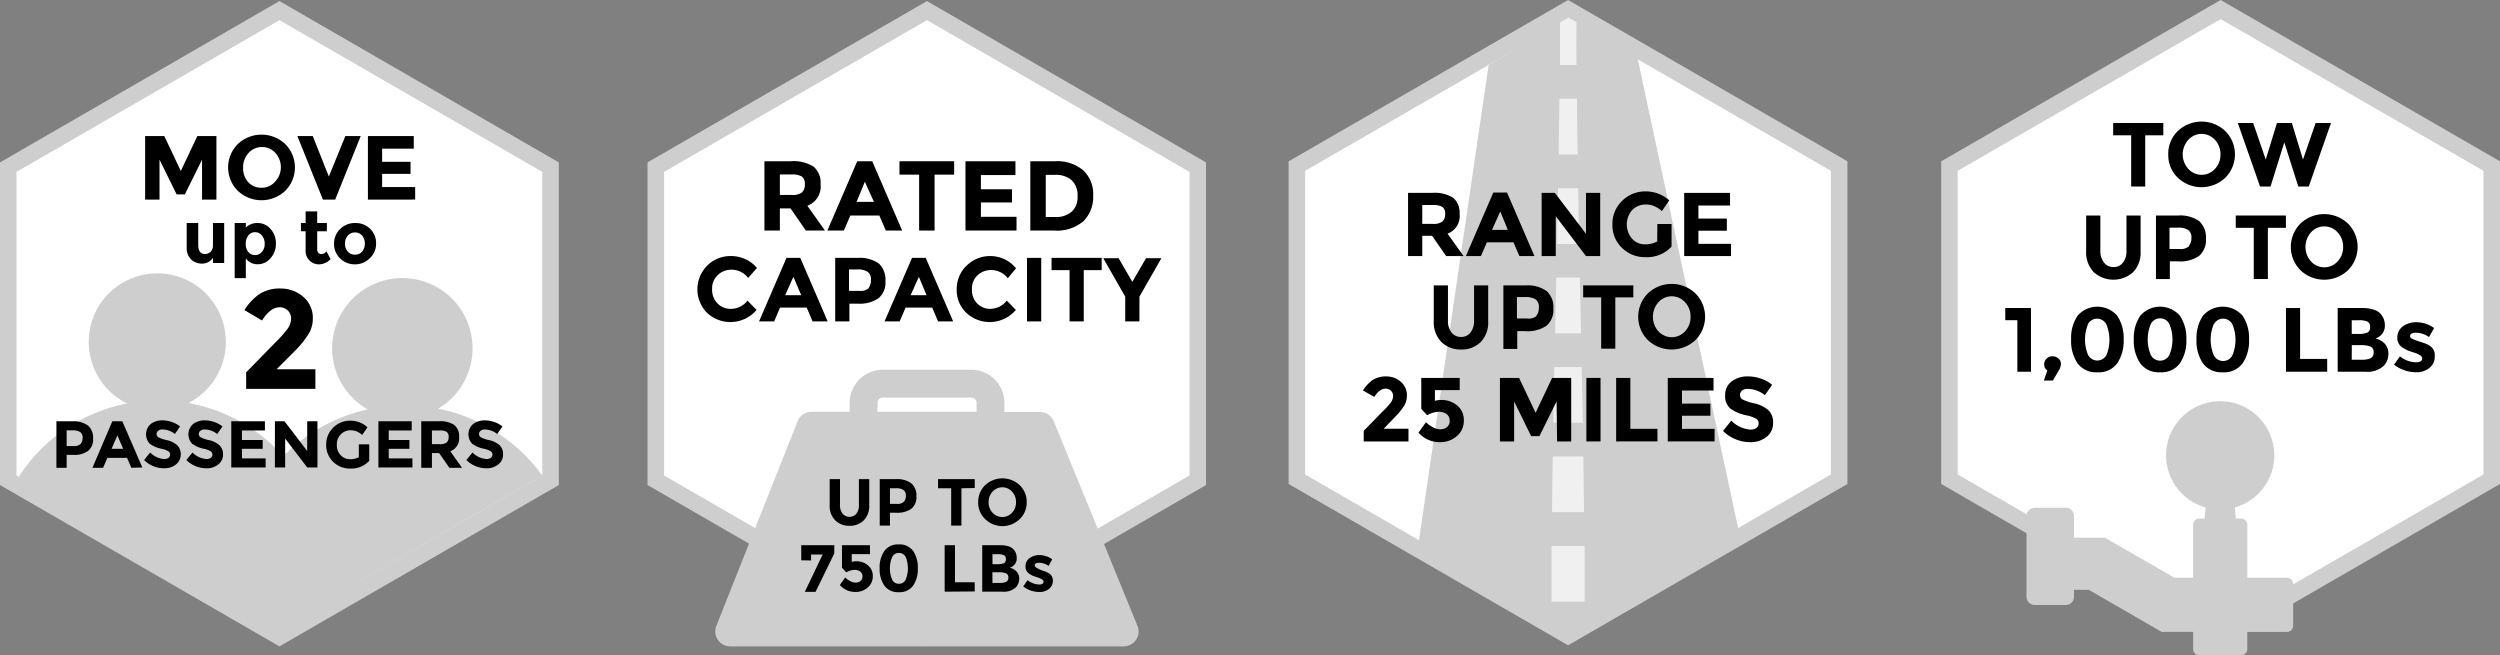 <svg xmlns="http://www.w3.org/2000/svg" viewBox="0 0 302.65 79.32"><rect x="0" y="0" width="302.65" height="79.32" fill="#808080" stroke="none"/><defs><style>.cls-1{fill:#fff;}.cls-2{fill:#cecece;}.cls-3{opacity:0.7;}</style></defs><title>Asset 38</title><g id="Layer_2" data-name="Layer 2"><g id="Layer_1-2" data-name="Layer 1"><polygon class="cls-1" points="157 58.01 157 20.11 189.83 1.16 222.66 20.11 222.66 58.01 189.83 76.97 157 58.01"/><path class="cls-2" d="M189.83,2.31l31.82,18.37V57.44L189.83,75.81,158,57.44V20.68L189.83,2.31m0-2.31L156,19.53V58.59l33.83,19.53,33.82-19.53V19.53L189.83,0Z"/><polygon class="cls-2" points="171.71 65.88 180.21 7.88 189.83 2.13 198.21 6.88 210.46 64.13 189.83 75.87 171.71 65.88"/><g class="cls-3"><path class="cls-1" d="M190.85,7.87h-2c0-2.7,0-2.44,0-5.13l1-.61,1,.56C190.83,5.39,190.83,5.17,190.85,7.87Z"/><path class="cls-1" d="M191,18.7h-2.3c0-2.7.06-4,.09-6.75h2.12C190.92,14.65,190.94,16,191,18.7Z"/><path class="cls-1" d="M191.17,29.53h-2.69c.05-2.7.08-4.05.13-6.75h2.44C191.09,25.48,191.12,26.83,191.17,29.53Z"/><path class="cls-1" d="M191.4,40.36h-3.14c.05-2.7.08-4,.14-6.75h2.86C191.31,36.31,191.34,37.66,191.4,40.36Z"/><path class="cls-1" d="M191.61,51.18h-3.56c0-2.69.07-4,.12-6.74h3.31C191.53,47.14,191.56,48.49,191.61,51.18Z"/><path class="cls-1" d="M191.77,62h-3.88c0-2.69.05-4,.09-6.74h3.7C191.72,58,191.74,59.32,191.77,62Z"/><path class="cls-1" d="M191.83,72.84h-4c0-2.7,0-4,0-6.74h4C191.82,68.8,191.83,70.14,191.83,72.84Z"/></g><path d="M176.7,25.9a2.27,2.27,0,0,1-1.46,2.39L177.18,31h-2.11l-1.7-2.45h-1.19V31h-1.72V23.35h2.92a4.19,4.19,0,0,1,2.55.6A2.36,2.36,0,0,1,176.7,25.9Zm-2.07.91a1.16,1.16,0,0,0,.32-.9,1,1,0,0,0-.33-.86,2.15,2.15,0,0,0-1.15-.23h-1.29V27.1h1.25A1.78,1.78,0,0,0,174.63,26.81Z"/><path d="M183.94,31l-.72-1.66H180L179.28,31h-1.82l3.32-7.69h1.66L185.76,31Zm-2.32-5.4-1,2.23h1.92Z"/><path d="M192,23.35h1.72V31H192l-3.66-4.82V31h-1.71V23.35h1.6L192,28.3Z"/><path d="M200.64,27.12h1.72v2.73a4,4,0,0,1-3.17,1.28A3.92,3.92,0,0,1,196.35,30a3.76,3.76,0,0,1-1.15-2.83,3.82,3.82,0,0,1,1.17-2.85,3.94,3.94,0,0,1,2.83-1.15,4.24,4.24,0,0,1,2.88,1.09l-.89,1.29a3.42,3.42,0,0,0-1-.62,2.42,2.42,0,0,0-.94-.17,2.27,2.27,0,0,0-1.65.66,2.65,2.65,0,0,0,0,3.5,2.07,2.07,0,0,0,1.53.66,3,3,0,0,0,1.49-.35Z"/><path d="M209.44,23.35v1.53h-3.83v1.58h3.44v1.47h-3.44v1.59h3.95V31h-5.67V23.35Z"/><path d="M175.72,40.25a1.41,1.41,0,0,0,1.16.54,1.37,1.37,0,0,0,1.14-.54,2.22,2.22,0,0,0,.43-1.45V34.55h1.71v4.3a3.41,3.41,0,0,1-.92,2.57,3.24,3.24,0,0,1-2.36.89,3.28,3.28,0,0,1-2.38-.9,3.43,3.43,0,0,1-.93-2.56v-4.3h1.72V38.8A2.22,2.22,0,0,0,175.72,40.25Z"/><path d="M187.24,35.24a2.6,2.6,0,0,1,.81,2.11,2.5,2.5,0,0,1-.83,2.08,4,4,0,0,1-2.54.66h-1v2.15H182V34.55h2.71A3.94,3.94,0,0,1,187.24,35.24Zm-1.26,3a1.45,1.45,0,0,0,.31-1,1.08,1.08,0,0,0-.4-1,2.26,2.26,0,0,0-1.25-.28h-1v2.59h1.16A1.51,1.51,0,0,0,186,38.26Z"/><path d="M195.55,36v6.21h-1.71V36h-2.18V34.55h6.07V36Z"/><path d="M205.24,41.18a4.21,4.21,0,0,1-5.74,0,4,4,0,0,1,0-5.67,4.18,4.18,0,0,1,5.74,0,4,4,0,0,1,0,5.67Zm-.58-2.83A2.49,2.49,0,0,0,204,36.6a2.16,2.16,0,0,0-3.24,0,2.65,2.65,0,0,0,0,3.5,2.18,2.18,0,0,0,3.24,0A2.49,2.49,0,0,0,204.66,38.35Z"/><path d="M168.36,48.75a1.43,1.43,0,0,0,.29-.8.9.9,0,0,0-.25-.64.86.86,0,0,0-.66-.26c-.48,0-.94.34-1.37,1L165,47.27A4.31,4.31,0,0,1,166.18,46a2.94,2.94,0,0,1,1.64-.43,2.63,2.63,0,0,1,1.75.64,2.12,2.12,0,0,1,.75,1.72,2.37,2.37,0,0,1-.3,1.14,7.81,7.81,0,0,1-1.12,1.39l-1.39,1.44h3v1.54h-5.42V52.16l2.25-2.31A10.42,10.42,0,0,0,168.36,48.75Z"/><path d="M176.71,45.75v1.48h-3v1.29a3.1,3.1,0,0,1,.79-.1,2.93,2.93,0,0,1,1.91.67,2.22,2.22,0,0,1,.8,1.81,2.38,2.38,0,0,1-.83,1.88,3,3,0,0,1-2.05.75,3.39,3.39,0,0,1-2.61-1.16l.91-1.25.26.24a4.35,4.35,0,0,0,.6.38,1.84,1.84,0,0,0,.88.23,1.23,1.23,0,0,0,.79-.26.94.94,0,0,0,.34-.78,1,1,0,0,0-.37-.8,1.57,1.57,0,0,0-1-.28,3,3,0,0,0-1.36.42l-.71-.77V45.75Z"/><path d="M188.44,48.6l-2.08,4.2h-1l-2.06-4.2v4.84h-1.72V45.75h2.32l2,4.22,2-4.22h2.31v7.69h-1.71Z"/><path d="M192.05,45.75h1.71v7.69h-1.71Z"/><path d="M195.65,53.44V45.75h1.72v6.16h3.28v1.53Z"/><path d="M207.44,45.75v1.53h-3.82v1.58h3.44v1.47h-3.44v1.59h3.95v1.52H201.9V45.75Z"/><path d="M210.89,47.28a.68.68,0,0,0-.24.54.62.62,0,0,0,.3.54,5.77,5.77,0,0,0,1.39.46,4,4,0,0,1,1.71.81,2,2,0,0,1,.6,1.58,2.07,2.07,0,0,1-.78,1.67,3.06,3.06,0,0,1-2,.65,4.68,4.68,0,0,1-3.28-1.36l1-1.25a3.66,3.66,0,0,0,2.3,1.09,1.25,1.25,0,0,0,.74-.2.67.67,0,0,0,.27-.56.65.65,0,0,0-.29-.55,4,4,0,0,0-1.13-.41,4.89,4.89,0,0,1-2-.83,1.93,1.93,0,0,1-.63-1.6,2,2,0,0,1,.79-1.69,3.15,3.15,0,0,1,2-.6,4.58,4.58,0,0,1,1.54.27,3.86,3.86,0,0,1,1.35.75l-.87,1.25a3.38,3.38,0,0,0-2.07-.76A1.08,1.08,0,0,0,210.89,47.28Z"/><polygon class="cls-1" points="236 58.01 236 20.11 268.83 1.16 301.65 20.11 301.65 58.01 268.83 76.97 236 58.01"/><path class="cls-2" d="M268.83,2.31l31.82,18.37V57.44L268.83,75.81,237,57.44V20.68L268.83,2.31m0-2.31L235,19.53V58.59l33.83,19.53,33.82-19.53V19.53L268.83,0Z"/><path d="M259.7,16.38v6.2H258v-6.2h-2.18V14.89h6.07v1.49Z"/><path d="M269.39,21.52a4.18,4.18,0,0,1-5.74,0,3.78,3.78,0,0,1-1.16-2.83,3.78,3.78,0,0,1,1.16-2.83,4.18,4.18,0,0,1,5.74,0,4,4,0,0,1,0,5.66Zm-.58-2.83a2.51,2.51,0,0,0-.66-1.75,2.16,2.16,0,0,0-3.24,0,2.62,2.62,0,0,0,0,3.5,2.18,2.18,0,0,0,3.24,0A2.49,2.49,0,0,0,268.81,18.69Z"/><path d="M274.29,19.32l1.36-4.43h1.8l1.35,4.43,1.53-4.43h1.86l-2.69,7.69h-1.27l-1.69-5.34-1.67,5.34H273.6l-2.69-7.69h1.86Z"/><path d="M254.72,31.8a1.43,1.43,0,0,0,1.16.53A1.39,1.39,0,0,0,257,31.8a2.25,2.25,0,0,0,.43-1.46V26.09h1.71v4.3a3.38,3.38,0,0,1-.92,2.57,3.57,3.57,0,0,1-4.74,0,3.46,3.46,0,0,1-.93-2.57v-4.3h1.72v4.25A2.25,2.25,0,0,0,254.72,31.8Z"/><path d="M266.24,26.78a2.62,2.62,0,0,1,.81,2.11,2.52,2.52,0,0,1-.83,2.09,4,4,0,0,1-2.54.66h-1v2.14H261V26.09h2.71A3.94,3.94,0,0,1,266.24,26.78Zm-1.26,3a1.48,1.48,0,0,0,.31-1,1.05,1.05,0,0,0-.4-.94,2.18,2.18,0,0,0-1.25-.28h-1v2.58h1.16A1.52,1.52,0,0,0,265,29.81Z"/><path d="M274.55,27.58v6.2h-1.71v-6.2h-2.18V26.09h6.07v1.49Z"/><path d="M284.24,32.72a4.18,4.18,0,0,1-5.74,0,4,4,0,0,1,0-5.66,4.18,4.18,0,0,1,5.74,0,4,4,0,0,1,0,5.66Zm-.58-2.83a2.51,2.51,0,0,0-.66-1.75,2.16,2.16,0,0,0-3.24,0,2.65,2.65,0,0,0,0,3.5,2.18,2.18,0,0,0,3.24,0A2.49,2.49,0,0,0,283.66,29.89Z"/><path d="M242.76,37.29h3.11V45h-1.65V38.76h-1.46Z"/><path d="M247.85,44.85a.82.82,0,0,1-.38-.71.91.91,0,0,1,.29-.72,1,1,0,0,1,.72-.29,1.09,1.09,0,0,1,.72.28.84.84,0,0,1,.3.64,1.82,1.82,0,0,1-.32.89l-.66,1.13h-1.09Z"/><path d="M253.91,45.07A2.78,2.78,0,0,1,251.52,44a4.79,4.79,0,0,1-.79-2.9,4.78,4.78,0,0,1,.79-2.89,3.18,3.18,0,0,1,4.78,0,4.85,4.85,0,0,1,.79,2.89,4.86,4.86,0,0,1-.79,2.9A2.78,2.78,0,0,1,253.91,45.07Zm-1.13-5.83a4.86,4.86,0,0,0,0,3.72A1.26,1.26,0,0,0,255,43a4.86,4.86,0,0,0,0-3.72,1.26,1.26,0,0,0-2.26,0Z"/><path d="M261.5,45.07A2.78,2.78,0,0,1,259.11,44a4.79,4.79,0,0,1-.79-2.9,4.78,4.78,0,0,1,.79-2.89,3.18,3.18,0,0,1,4.78,0,4.85,4.85,0,0,1,.79,2.89,4.86,4.86,0,0,1-.79,2.9A2.78,2.78,0,0,1,261.5,45.07Zm-1.13-5.83a4.86,4.86,0,0,0,0,3.72,1.26,1.26,0,0,0,2.26,0,4.86,4.86,0,0,0,0-3.72,1.26,1.26,0,0,0-2.26,0Z"/><path d="M269.09,45.07A2.78,2.78,0,0,1,266.7,44a4.79,4.79,0,0,1-.79-2.9,4.78,4.78,0,0,1,.79-2.89,3.18,3.18,0,0,1,4.78,0,4.85,4.85,0,0,1,.79,2.89,4.86,4.86,0,0,1-.79,2.9A2.78,2.78,0,0,1,269.09,45.07ZM268,39.24A4.86,4.86,0,0,0,268,43a1.26,1.26,0,0,0,2.26,0,4.86,4.86,0,0,0,0-3.72,1.26,1.26,0,0,0-2.26,0Z"/><path d="M276.74,45V37.29h1.71v6.16h3.28V45Z"/><path d="M286.35,45H283V37.29h3a4.37,4.37,0,0,1,1.34.19,1.76,1.76,0,0,1,.85.51,2,2,0,0,1,.52,1.34,1.56,1.56,0,0,1-.58,1.34,1.35,1.35,0,0,1-.28.19l-.27.13a2.05,2.05,0,0,1,1.14.64,1.81,1.81,0,0,1,.42,1.22,2.06,2.06,0,0,1-.55,1.42A2.88,2.88,0,0,1,286.35,45Zm-1.65-4.57h.81a2.77,2.77,0,0,0,1.06-.16.63.63,0,0,0,.35-.66.68.68,0,0,0-.32-.68,2.53,2.53,0,0,0-1.08-.16h-.82Zm0,3.12h1.18a2.58,2.58,0,0,0,1.1-.18.72.72,0,0,0,.37-.72.68.68,0,0,0-.39-.7,3.44,3.44,0,0,0-1.25-.17h-1Z"/><path d="M294.75,43.14a1.71,1.71,0,0,1-.64,1.4,2.49,2.49,0,0,1-1.63.53,4.36,4.36,0,0,1-1.38-.24,4.07,4.07,0,0,1-1.28-.69l.72-1a3.15,3.15,0,0,0,2,.72,1,1,0,0,0,.51-.13.39.39,0,0,0,.18-.34.48.48,0,0,0-.26-.38,2.73,2.73,0,0,0-.74-.33c-.33-.1-.58-.19-.75-.26a5.17,5.17,0,0,1-.59-.32,1.36,1.36,0,0,1-.67-1.24,1.63,1.63,0,0,1,.66-1.34,2.71,2.71,0,0,1,1.7-.51,3.68,3.68,0,0,1,2.09.7l-.61,1.1a2.75,2.75,0,0,0-1.54-.53c-.51,0-.76.14-.76.42A.4.4,0,0,0,292,41a5,5,0,0,0,.8.31l.8.27a3.84,3.84,0,0,1,.57.29A1.35,1.35,0,0,1,294.75,43.14Z"/><polygon class="cls-1" points="1 58.14 1 20.23 33.83 1.28 66.66 20.23 66.66 58.14 33.83 77.09 1 58.14"/><path class="cls-2" d="M33.83,2.44,65.65,20.81V57.56L33.83,75.94,2,57.56V20.81L33.83,2.44m0-2.31L0,19.66V58.72L33.83,78.25,67.65,58.72V19.66L33.83.13Z"/><path d="M24.46,19.32l-2.08,4.21h-1l-2.07-4.21v4.84H17.57V16.47h2.32l2,4.23,2-4.23h2.31v7.69H24.46Z"/><path d="M34.53,23.1a4.18,4.18,0,0,1-5.74,0,4,4,0,0,1,0-5.66,4.18,4.18,0,0,1,5.74,0,4,4,0,0,1,0,5.66ZM34,20.28a2.53,2.53,0,0,0-.66-1.76,2.11,2.11,0,0,0-1.62-.72,2.15,2.15,0,0,0-1.63.72,2.58,2.58,0,0,0-.66,1.76A2.53,2.53,0,0,0,30,22a2.12,2.12,0,0,0,1.63.73A2.09,2.09,0,0,0,33.29,22,2.48,2.48,0,0,0,34,20.28Z"/><path d="M39.81,21.37l2-4.9h1.86l-3.09,7.69H39.09L36,16.47h1.86Z"/><path d="M50.09,16.47V18H46.26v1.59H49.7v1.46H46.26v1.6h4v1.51H44.54V16.47Z"/><path d="M25.78,29.65V27h1.36v4.84H25.78v-.64a1.52,1.52,0,0,1-1.3.71,1.87,1.87,0,0,1-1.34-.5A1.9,1.9,0,0,1,22.6,30V27H24v2.64c0,.74.27,1.11.82,1.11a1,1,0,0,0,.7-.29A1.13,1.13,0,0,0,25.78,29.65Z"/><path d="M31.23,27a2,2,0,0,1,1.51.71,2.49,2.49,0,0,1,.66,1.77,2.54,2.54,0,0,1-.66,1.79,2,2,0,0,1-1.55.72,1.7,1.7,0,0,1-1.43-.71v2.39H28.41V27h1.35v.54A2,2,0,0,1,31.23,27Zm-1.48,2.51a1.44,1.44,0,0,0,.32,1,1,1,0,0,0,.8.37,1.08,1.08,0,0,0,.82-.37,1.37,1.37,0,0,0,.35-1,1.43,1.43,0,0,0-.34-1,1,1,0,0,0-.82-.4,1,1,0,0,0-.81.39A1.53,1.53,0,0,0,29.75,29.47Z"/><path d="M38.4,28v2.17a.61.61,0,0,0,.14.44.46.46,0,0,0,.34.15.77.77,0,0,0,.64-.34l.5.95A2,2,0,0,1,38.7,32,1.61,1.61,0,0,1,37,30.24V28h-.57V27H37V25.59H38.4V27h1.17v1Z"/><path d="M45.53,29.46a2.38,2.38,0,0,1-.73,1.77A2.48,2.48,0,0,1,43,32a2.51,2.51,0,0,1-1.83-.72,2.41,2.41,0,0,1-.73-1.77,2.45,2.45,0,0,1,.73-1.78A2.51,2.51,0,0,1,43,27a2.48,2.48,0,0,1,1.83.72A2.41,2.41,0,0,1,45.53,29.46Zm-3.76,0a1.37,1.37,0,0,0,.34,1,1.09,1.09,0,0,0,.86.37,1.13,1.13,0,0,0,.87-.37,1.59,1.59,0,0,0,0-1.94,1.14,1.14,0,0,0-.87-.38,1.1,1.1,0,0,0-.86.38A1.37,1.37,0,0,0,41.77,29.46Z"/><path d="M34.79,39.83a2.12,2.12,0,0,0,.45-1.23,1.35,1.35,0,0,0-1.4-1.4c-.74,0-1.45.54-2.12,1.6l-2.13-1.26a6.65,6.65,0,0,1,1.83-1.95A4.49,4.49,0,0,1,34,34.93a4.1,4.1,0,0,1,2.71,1,3.32,3.32,0,0,1,1.16,2.66,3.47,3.47,0,0,1-.47,1.76,10.94,10.94,0,0,1-1.72,2.15L33.49,44.7h4.69v2.38H29.8v-2l3.48-3.57A13.89,13.89,0,0,0,34.79,39.83Z"/><path class="cls-2" d="M53.05,49.47a8.5,8.5,0,1,0-8.53.09,20.58,20.58,0,0,0-10.23,5.67A20.13,20.13,0,0,0,22.8,48.79a8.3,8.3,0,1,0-7.42.05A20.22,20.22,0,0,0,2.22,57.79l17.39,10h0L33.83,76,56.09,63.1l9.57-5.52A20.61,20.61,0,0,0,53.05,49.47Z"/><path d="M10.68,51.54a1.93,1.93,0,0,1,.59,1.54,1.79,1.79,0,0,1-.61,1.51,2.91,2.91,0,0,1-1.84.48H8.07v1.56H6.83V51h2A2.9,2.9,0,0,1,10.68,51.54Zm-.92,2.2A1.06,1.06,0,0,0,10,53a.78.78,0,0,0-.29-.69,1.59,1.59,0,0,0-.91-.21H8.07V54h.85A1.1,1.1,0,0,0,9.76,53.74Z"/><path d="M15.9,56.63l-.52-1.2H13l-.52,1.2H11.19L13.6,51h1.21l2.42,5.59Zm-1.69-3.92-.7,1.62h1.4Z"/><path d="M19.14,52.16a.48.48,0,0,0-.18.39.47.47,0,0,0,.22.39,4.39,4.39,0,0,0,1,.34,2.82,2.82,0,0,1,1.24.59A1.45,1.45,0,0,1,21.88,55a1.5,1.5,0,0,1-.57,1.22,2.24,2.24,0,0,1-1.48.47,3.41,3.41,0,0,1-2.39-1l.74-.91a2.63,2.63,0,0,0,1.67.79.87.87,0,0,0,.54-.14.49.49,0,0,0,.2-.4.46.46,0,0,0-.21-.4,2.63,2.63,0,0,0-.82-.3,3.63,3.63,0,0,1-1.43-.61,1.66,1.66,0,0,1,.12-2.39,2.28,2.28,0,0,1,1.43-.44,3.44,3.44,0,0,1,1.12.2,3,3,0,0,1,1,.54l-.63.91a2.44,2.44,0,0,0-1.5-.55A.76.76,0,0,0,19.14,52.16Z"/><path d="M24.25,52.16a.48.48,0,0,0-.18.39.45.45,0,0,0,.22.39,4.08,4.08,0,0,0,1,.34,2.82,2.82,0,0,1,1.24.59A1.45,1.45,0,0,1,27,55a1.5,1.5,0,0,1-.57,1.22,2.24,2.24,0,0,1-1.48.47,3.43,3.43,0,0,1-2.39-1l.74-.91a2.65,2.65,0,0,0,1.68.79.85.85,0,0,0,.53-.14.49.49,0,0,0,0-.8,2.63,2.63,0,0,0-.82-.3,3.63,3.63,0,0,1-1.43-.61,1.66,1.66,0,0,1,.12-2.39,2.3,2.3,0,0,1,1.43-.44,3.39,3.39,0,0,1,1.12.2,3,3,0,0,1,1,.54l-.64.91a2.42,2.42,0,0,0-1.5-.55A.74.74,0,0,0,24.25,52.16Z"/><path d="M32.07,51v1.11H29.29v1.16H31.8v1.06H29.29v1.16h2.87v1.1H28V51Z"/><path d="M37.19,51h1.24v5.59H37.19l-2.67-3.5v3.5H33.28V51h1.16l2.75,3.6Z"/><path d="M43.44,53.79H44.7v2a2.92,2.92,0,0,1-2.3.93,2.82,2.82,0,0,1-2.07-.82,2.74,2.74,0,0,1-.84-2.06,2.79,2.79,0,0,1,.85-2.07,2.84,2.84,0,0,1,2.06-.84,3,3,0,0,1,2.09.8l-.65.93a2.37,2.37,0,0,0-.69-.45,1.91,1.91,0,0,0-.68-.12,1.63,1.63,0,0,0-1.2.48,1.7,1.7,0,0,0-.49,1.28,1.68,1.68,0,0,0,.47,1.26,1.49,1.49,0,0,0,1.11.48,2.06,2.06,0,0,0,1.08-.25Z"/><path d="M49.84,51v1.11H47.06v1.16h2.5v1.06h-2.5v1.16h2.87v1.1H45.81V51Z"/><path d="M55.58,52.9a1.65,1.65,0,0,1-1.07,1.73l1.42,2H54.4l-1.24-1.78h-.87v1.78H51V51h2.12a3.06,3.06,0,0,1,1.86.44A1.72,1.72,0,0,1,55.58,52.9Zm-1.51.66a.83.83,0,0,0,.24-.66.71.71,0,0,0-.24-.62,1.55,1.55,0,0,0-.84-.17h-.94v1.66h.91A1.31,1.31,0,0,0,54.07,53.56Z"/><path d="M58.17,52.16a.48.48,0,0,0-.18.39.45.45,0,0,0,.22.39,4.08,4.08,0,0,0,1,.34,2.82,2.82,0,0,1,1.24.59A1.45,1.45,0,0,1,60.9,55a1.5,1.5,0,0,1-.57,1.22,2.24,2.24,0,0,1-1.48.47,3.43,3.43,0,0,1-2.39-1l.74-.91a2.65,2.65,0,0,0,1.68.79.85.85,0,0,0,.53-.14.49.49,0,0,0,0-.8,2.63,2.63,0,0,0-.82-.3,3.63,3.63,0,0,1-1.43-.61,1.66,1.66,0,0,1,.12-2.39,2.3,2.3,0,0,1,1.43-.44,3.39,3.39,0,0,1,1.12.2,3,3,0,0,1,1,.54l-.64.91a2.42,2.42,0,0,0-1.5-.55A.74.74,0,0,0,58.17,52.16Z"/><polygon class="cls-1" points="79.39 58.14 79.39 20.23 112.22 1.28 145.04 20.23 145.04 58.14 112.22 77.09 79.39 58.14"/><path class="cls-2" d="M112.22,2.44,144,20.81V57.56L112.22,75.94,80.39,57.56V20.81L112.22,2.44m0-2.31L78.39,19.66V58.72l33.83,19.53L146,58.72V19.66L112.22.13Z"/><path d="M99.34,22.3a2.48,2.48,0,0,1-1.6,2.61l2.13,3H97.56L95.7,25.23H94.41v2.68H92.54V19.52h3.18a4.52,4.52,0,0,1,2.78.66A2.54,2.54,0,0,1,99.34,22.3Zm-2.26,1a1.25,1.25,0,0,0,.35-1,1.07,1.07,0,0,0-.36-.93,2.29,2.29,0,0,0-1.26-.25h-1.4v2.48h1.37A2,2,0,0,0,97.08,23.3Z"/><path d="M107.24,27.91l-.79-1.82h-3.51l-.78,1.82h-2l3.62-8.39h1.81l3.63,8.39ZM104.7,22l-1,2.44h2.1Z"/><path d="M113.14,21.14v6.77h-1.87V21.14h-2.38V19.52h6.62v1.62Z"/><path d="M122.93,19.52v1.67h-4.18v1.72h3.76v1.6h-3.76v1.74h4.31v1.66h-6.18V19.52Z"/><path d="M131.14,20.62a3.93,3.93,0,0,1,1.2,3.05,4.14,4.14,0,0,1-1.17,3.1,4.94,4.94,0,0,1-3.57,1.14h-2.87V19.52h3A4.9,4.9,0,0,1,131.14,20.62Zm-1.38,5a2.45,2.45,0,0,0,.69-1.88,2.5,2.5,0,0,0-.69-1.9,2.91,2.91,0,0,0-2.11-.67H126.6v5.1h1.19A2.77,2.77,0,0,0,129.76,25.6Z"/><path d="M88.43,37.39a2.53,2.53,0,0,0,2.06-1l1.1,1.13a4.15,4.15,0,0,1-6,.35,4.06,4.06,0,0,1,0-5.69A3.94,3.94,0,0,1,88.47,31a4.07,4.07,0,0,1,3.17,1.44l-1.07,1.21a2.51,2.51,0,0,0-2-1,2.37,2.37,0,0,0-1.66.63A2.19,2.19,0,0,0,86.21,35a2.33,2.33,0,0,0,.64,1.72A2.17,2.17,0,0,0,88.43,37.39Z"/><path d="M98.37,38.91l-.71-1.67H94.43l-.71,1.67H91.89l3.32-7.69h1.67l3.32,7.69Zm-2.32-5.4-1,2.23H97Z"/><path d="M106.39,31.9a2.67,2.67,0,0,1,.8,2.12,2.47,2.47,0,0,1-.83,2.08,4,4,0,0,1-2.53.66h-1v2.15h-1.72V31.22h2.72A4,4,0,0,1,106.39,31.9Zm-1.26,3a1.5,1.5,0,0,0,.3-1,1.07,1.07,0,0,0-.4-1,2.18,2.18,0,0,0-1.25-.28h-1v2.59H104A1.56,1.56,0,0,0,105.13,34.93Z"/><path d="M113.56,38.91l-.71-1.67h-3.22l-.72,1.67h-1.83l3.33-7.69h1.66l3.32,7.69Zm-2.32-5.4-1,2.23h1.93Z"/><path d="M119.81,37.39a2.55,2.55,0,0,0,2.07-1l1.1,1.13a4.15,4.15,0,0,1-6,.35A3.78,3.78,0,0,1,115.82,35,3.85,3.85,0,0,1,117,32.18,4,4,0,0,1,119.86,31,4,4,0,0,1,123,32.48L122,33.69a2.53,2.53,0,0,0-2-1,2.36,2.36,0,0,0-1.65.63,2.2,2.2,0,0,0-.69,1.71,2.34,2.34,0,0,0,.65,1.72A2.15,2.15,0,0,0,119.81,37.39Z"/><path d="M124.33,31.22h1.72v7.69h-1.72Z"/><path d="M131.2,32.7v6.21h-1.72V32.7H127.3V31.22h6.07V32.7Z"/><path d="M137.94,38.91h-1.72v-3l-2.66-4.65h1.86l1.66,2.86,1.66-2.86h1.86l-2.66,4.65Z"/><path class="cls-2" d="M137.7,75.76,127.57,51a1.79,1.79,0,0,0-1.67-1.12h-4.31V48.76a4,4,0,0,0-4-4H106.86a4,4,0,0,0-4,4v1.09H98.23A1.79,1.79,0,0,0,96.56,51L86.72,75.77a1.81,1.81,0,0,0,1.68,2.48H136A1.8,1.8,0,0,0,137.7,75.76Zm-31.46-27a.63.63,0,0,1,.62-.63H117.6a.63.63,0,0,1,.62.63v1.09h-12Z"/><path d="M102,62.18a1.1,1.1,0,0,0,1.68,0,1.69,1.69,0,0,0,.3-1.06V58h1.25v3.13a2.47,2.47,0,0,1-.67,1.87,2.35,2.35,0,0,1-1.72.65,2.39,2.39,0,0,1-1.72-.65,2.46,2.46,0,0,1-.68-1.87V58h1.25v3.09A1.63,1.63,0,0,0,102,62.18Z"/><path d="M110.35,58.53a1.93,1.93,0,0,1,.59,1.54,1.81,1.81,0,0,1-.61,1.52,2.91,2.91,0,0,1-1.84.48h-.75v1.56H106.5V58h2A2.9,2.9,0,0,1,110.35,58.53Zm-.92,2.2a1,1,0,0,0,.23-.73.78.78,0,0,0-.3-.69,1.54,1.54,0,0,0-.9-.2h-.72V61h.85A1.09,1.09,0,0,0,109.43,60.73Z"/><path d="M116.39,59.11v4.52h-1.24V59.11h-1.59V58H118v1.08Z"/><path d="M123.44,62.85a3,3,0,0,1-4.17,0,2.73,2.73,0,0,1-.85-2.06,2.76,2.76,0,0,1,.85-2.06,3.06,3.06,0,0,1,4.17,0,2.76,2.76,0,0,1,.85,2.06A2.73,2.73,0,0,1,123.44,62.85ZM123,60.8a1.83,1.83,0,0,0-.48-1.28,1.58,1.58,0,0,0-2.36,0,1.83,1.83,0,0,0-.48,1.28,1.81,1.81,0,0,0,.48,1.27,1.6,1.6,0,0,0,2.36,0A1.81,1.81,0,0,0,123,60.8Z"/><path d="M97,67.83V66h4v1l-2.27,4.65H97.43l2.16-4.52h-1.4v.72Z"/><path d="M105.32,66v1.08h-2.21v.94a2,2,0,0,1,.57-.07,2.07,2.07,0,0,1,1.39.49,1.61,1.61,0,0,1,.59,1.31,1.74,1.74,0,0,1-.61,1.37,2.15,2.15,0,0,1-1.49.54,2.43,2.43,0,0,1-1.89-.84l.65-.91a1.72,1.72,0,0,0,.19.17,2.43,2.43,0,0,0,.44.28,1.31,1.31,0,0,0,.64.17.87.87,0,0,0,.57-.19.67.67,0,0,0,.25-.57.69.69,0,0,0-.27-.58,1.15,1.15,0,0,0-.69-.2,2.13,2.13,0,0,0-1,.3l-.52-.56V66Z"/><path d="M108.8,71.69a2,2,0,0,1-1.73-.79,3.42,3.42,0,0,1-.58-2.1,3.47,3.47,0,0,1,.58-2.11,2,2,0,0,1,1.73-.78,2,2,0,0,1,1.74.78,3.54,3.54,0,0,1,.57,2.11,3.49,3.49,0,0,1-.57,2.1A2,2,0,0,1,108.8,71.69ZM108,67.45a3.51,3.51,0,0,0,0,2.7.86.86,0,0,0,.82.52.88.88,0,0,0,.83-.52,3.63,3.63,0,0,0,0-2.7.89.89,0,0,0-.83-.51A.86.86,0,0,0,108,67.45Z"/><path d="M114.36,71.63V66h1.25v4.49H118v1.11Z"/><path d="M121.35,71.63h-2.44V66h2.17a3.12,3.12,0,0,1,1,.14,1.33,1.33,0,0,1,.62.37,1.45,1.45,0,0,1,.38,1,1.12,1.12,0,0,1-.43,1,.92.92,0,0,1-.2.14l-.2.09a1.46,1.46,0,0,1,.83.47,1.28,1.28,0,0,1,.31.88,1.51,1.51,0,0,1-.4,1A2.12,2.12,0,0,1,121.35,71.63Zm-1.2-3.33h.6a2.13,2.13,0,0,0,.77-.11.48.48,0,0,0,.25-.49.5.5,0,0,0-.23-.49,1.88,1.88,0,0,0-.79-.12h-.6Zm0,2.27H121a1.84,1.84,0,0,0,.8-.13.52.52,0,0,0,.27-.52.49.49,0,0,0-.28-.51,2.27,2.27,0,0,0-.91-.13h-.74Z"/><path d="M127.46,70.29a1.26,1.26,0,0,1-.46,1,1.84,1.84,0,0,1-1.19.38,3.33,3.33,0,0,1-1-.17,3.17,3.17,0,0,1-.94-.51l.53-.75a2.35,2.35,0,0,0,1.43.52.65.65,0,0,0,.37-.09.3.3,0,0,0,.14-.25.38.38,0,0,0-.19-.28,2.84,2.84,0,0,0-.54-.24c-.24-.07-.42-.14-.55-.19a3.12,3.12,0,0,1-.43-.23,1,1,0,0,1-.48-.9,1.19,1.19,0,0,1,.47-1,2,2,0,0,1,1.24-.38,2.69,2.69,0,0,1,1.52.51l-.44.8a2,2,0,0,0-1.12-.38c-.37,0-.55.1-.55.3a.3.3,0,0,0,.17.27A3.44,3.44,0,0,0,126,69l.58.2a2.29,2.29,0,0,1,.41.21A1,1,0,0,1,127.46,70.29Z"/><path class="cls-2" d="M276.86,69.94h-4.8V63.53a.75.75,0,0,0-.75-.75h-.63l-.14-1.35a6.55,6.55,0,1,0-3.53,0l-.13,1.35h-.63a.74.74,0,0,0-.75.75v6.41h-2.27l-8.41-4.85h-3.74V62.47a1,1,0,0,0-1-1h-3.75a1,1,0,0,0-1,1v9.77a1,1,0,0,0,1,1h3.75a1,1,0,0,0,1-1V71.4h1.78l8.81,5.09h3.83v2.09a.74.74,0,0,0,.75.75h5.06a.75.75,0,0,0,.75-.75V76.5h4.8a.74.74,0,0,0,.75-.75V70.69A.75.75,0,0,0,276.86,69.94Z"/></g></g></svg>